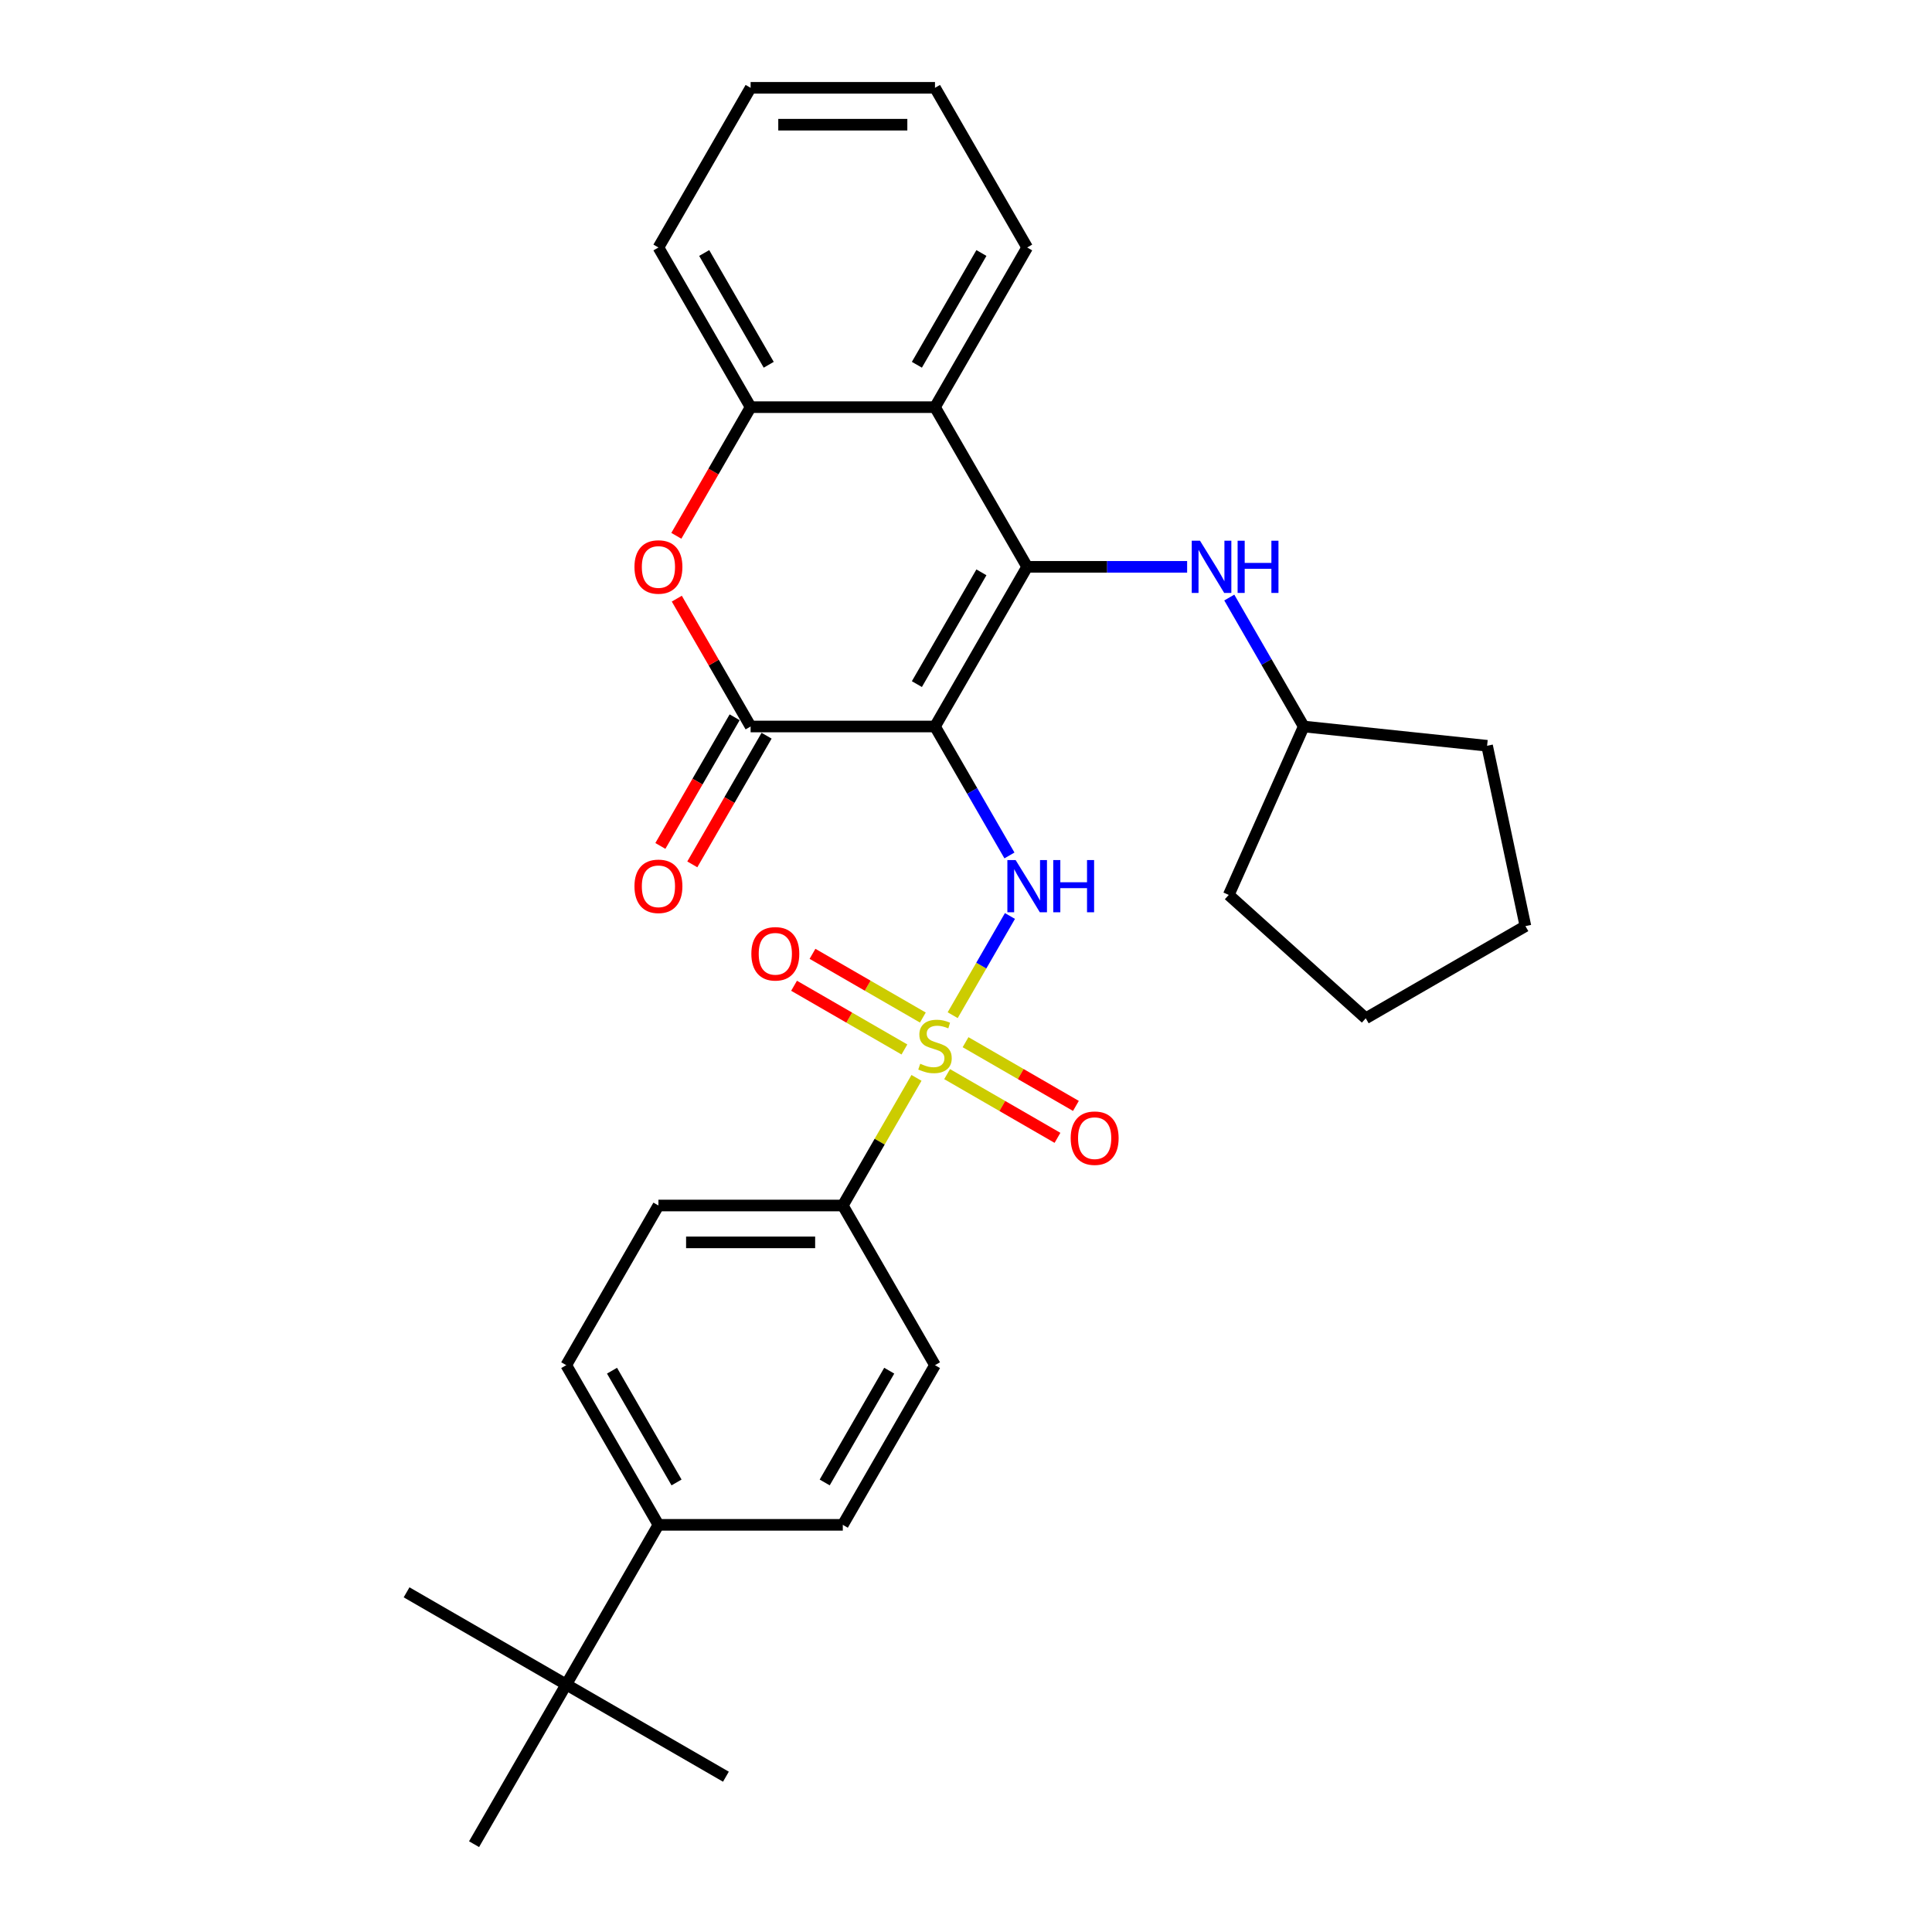 <?xml version='1.0' encoding='iso-8859-1'?>
<svg version='1.1' baseProfile='full'
              xmlns='http://www.w3.org/2000/svg'
                      xmlns:rdkit='http://www.rdkit.org/xml'
                      xmlns:xlink='http://www.w3.org/1999/xlink'
                  xml:space='preserve'
width='1000px' height='1000px' viewBox='0 0 1000 1000'>
<!-- END OF HEADER -->
<rect style='opacity:1.0;fill:#FFFFFF;stroke:none' width='1000' height='1000' x='0' y='0'> </rect>
<path class='bond-1' d='M 483.948,376.033 L 531.663,293.388' style='fill:none;fill-rule:evenodd;stroke:#000000;stroke-width:6px;stroke-linecap:butt;stroke-linejoin:miter;stroke-opacity:1' />
<path class='bond-1' d='M 474.577,354.093 L 507.977,296.242' style='fill:none;fill-rule:evenodd;stroke:#000000;stroke-width:6px;stroke-linecap:butt;stroke-linejoin:miter;stroke-opacity:1' />
<path class='bond-2' d='M 483.948,376.033 L 503.216,409.406' style='fill:none;fill-rule:evenodd;stroke:#000000;stroke-width:6px;stroke-linecap:butt;stroke-linejoin:miter;stroke-opacity:1' />
<path class='bond-2' d='M 503.216,409.406 L 522.484,442.779' style='fill:none;fill-rule:evenodd;stroke:#0000FF;stroke-width:6px;stroke-linecap:butt;stroke-linejoin:miter;stroke-opacity:1' />
<path class='bond-3' d='M 483.948,376.033 L 388.519,376.033' style='fill:none;fill-rule:evenodd;stroke:#000000;stroke-width:6px;stroke-linecap:butt;stroke-linejoin:miter;stroke-opacity:1' />
<path class='bond-0' d='M 493.105,525.462 L 507.927,499.79' style='fill:none;fill-rule:evenodd;stroke:#CCCC00;stroke-width:6px;stroke-linecap:butt;stroke-linejoin:miter;stroke-opacity:1' />
<path class='bond-0' d='M 507.927,499.79 L 522.748,474.118' style='fill:none;fill-rule:evenodd;stroke:#0000FF;stroke-width:6px;stroke-linecap:butt;stroke-linejoin:miter;stroke-opacity:1' />
<path class='bond-8' d='M 474.373,557.908 L 455.303,590.937' style='fill:none;fill-rule:evenodd;stroke:#CCCC00;stroke-width:6px;stroke-linecap:butt;stroke-linejoin:miter;stroke-opacity:1' />
<path class='bond-8' d='M 455.303,590.937 L 436.233,623.967' style='fill:none;fill-rule:evenodd;stroke:#000000;stroke-width:6px;stroke-linecap:butt;stroke-linejoin:miter;stroke-opacity:1' />
<path class='bond-9' d='M 477.669,526.678 L 449.108,510.188' style='fill:none;fill-rule:evenodd;stroke:#CCCC00;stroke-width:6px;stroke-linecap:butt;stroke-linejoin:miter;stroke-opacity:1' />
<path class='bond-9' d='M 449.108,510.188 L 420.548,493.699' style='fill:none;fill-rule:evenodd;stroke:#FF0000;stroke-width:6px;stroke-linecap:butt;stroke-linejoin:miter;stroke-opacity:1' />
<path class='bond-9' d='M 468.126,543.207 L 439.565,526.717' style='fill:none;fill-rule:evenodd;stroke:#CCCC00;stroke-width:6px;stroke-linecap:butt;stroke-linejoin:miter;stroke-opacity:1' />
<path class='bond-9' d='M 439.565,526.717 L 411.005,510.228' style='fill:none;fill-rule:evenodd;stroke:#FF0000;stroke-width:6px;stroke-linecap:butt;stroke-linejoin:miter;stroke-opacity:1' />
<path class='bond-10' d='M 490.228,555.967 L 518.788,572.456' style='fill:none;fill-rule:evenodd;stroke:#CCCC00;stroke-width:6px;stroke-linecap:butt;stroke-linejoin:miter;stroke-opacity:1' />
<path class='bond-10' d='M 518.788,572.456 L 547.349,588.946' style='fill:none;fill-rule:evenodd;stroke:#FF0000;stroke-width:6px;stroke-linecap:butt;stroke-linejoin:miter;stroke-opacity:1' />
<path class='bond-10' d='M 499.771,539.438 L 528.331,555.928' style='fill:none;fill-rule:evenodd;stroke:#CCCC00;stroke-width:6px;stroke-linecap:butt;stroke-linejoin:miter;stroke-opacity:1' />
<path class='bond-10' d='M 528.331,555.928 L 556.892,572.417' style='fill:none;fill-rule:evenodd;stroke:#FF0000;stroke-width:6px;stroke-linecap:butt;stroke-linejoin:miter;stroke-opacity:1' />
<path class='bond-4' d='M 531.663,293.388 L 483.948,210.744' style='fill:none;fill-rule:evenodd;stroke:#000000;stroke-width:6px;stroke-linecap:butt;stroke-linejoin:miter;stroke-opacity:1' />
<path class='bond-7' d='M 531.663,293.388 L 573.061,293.388' style='fill:none;fill-rule:evenodd;stroke:#000000;stroke-width:6px;stroke-linecap:butt;stroke-linejoin:miter;stroke-opacity:1' />
<path class='bond-7' d='M 573.061,293.388 L 614.458,293.388' style='fill:none;fill-rule:evenodd;stroke:#0000FF;stroke-width:6px;stroke-linecap:butt;stroke-linejoin:miter;stroke-opacity:1' />
<path class='bond-5' d='M 388.519,376.033 L 369.416,342.946' style='fill:none;fill-rule:evenodd;stroke:#000000;stroke-width:6px;stroke-linecap:butt;stroke-linejoin:miter;stroke-opacity:1' />
<path class='bond-5' d='M 369.416,342.946 L 350.313,309.86' style='fill:none;fill-rule:evenodd;stroke:#FF0000;stroke-width:6px;stroke-linecap:butt;stroke-linejoin:miter;stroke-opacity:1' />
<path class='bond-11' d='M 380.254,371.262 L 361.03,404.558' style='fill:none;fill-rule:evenodd;stroke:#000000;stroke-width:6px;stroke-linecap:butt;stroke-linejoin:miter;stroke-opacity:1' />
<path class='bond-11' d='M 361.03,404.558 L 341.806,437.855' style='fill:none;fill-rule:evenodd;stroke:#FF0000;stroke-width:6px;stroke-linecap:butt;stroke-linejoin:miter;stroke-opacity:1' />
<path class='bond-11' d='M 396.783,380.805 L 377.559,414.101' style='fill:none;fill-rule:evenodd;stroke:#000000;stroke-width:6px;stroke-linecap:butt;stroke-linejoin:miter;stroke-opacity:1' />
<path class='bond-11' d='M 377.559,414.101 L 358.335,447.398' style='fill:none;fill-rule:evenodd;stroke:#FF0000;stroke-width:6px;stroke-linecap:butt;stroke-linejoin:miter;stroke-opacity:1' />
<path class='bond-19' d='M 483.948,210.744 L 531.663,128.099' style='fill:none;fill-rule:evenodd;stroke:#000000;stroke-width:6px;stroke-linecap:butt;stroke-linejoin:miter;stroke-opacity:1' />
<path class='bond-19' d='M 474.577,188.804 L 507.977,130.953' style='fill:none;fill-rule:evenodd;stroke:#000000;stroke-width:6px;stroke-linecap:butt;stroke-linejoin:miter;stroke-opacity:1' />
<path class='bond-30' d='M 483.948,210.744 L 388.519,210.744' style='fill:none;fill-rule:evenodd;stroke:#000000;stroke-width:6px;stroke-linecap:butt;stroke-linejoin:miter;stroke-opacity:1' />
<path class='bond-6' d='M 350.071,277.337 L 369.295,244.04' style='fill:none;fill-rule:evenodd;stroke:#FF0000;stroke-width:6px;stroke-linecap:butt;stroke-linejoin:miter;stroke-opacity:1' />
<path class='bond-6' d='M 369.295,244.04 L 388.519,210.744' style='fill:none;fill-rule:evenodd;stroke:#000000;stroke-width:6px;stroke-linecap:butt;stroke-linejoin:miter;stroke-opacity:1' />
<path class='bond-20' d='M 388.519,210.744 L 340.804,128.099' style='fill:none;fill-rule:evenodd;stroke:#000000;stroke-width:6px;stroke-linecap:butt;stroke-linejoin:miter;stroke-opacity:1' />
<path class='bond-20' d='M 397.89,188.804 L 364.49,130.953' style='fill:none;fill-rule:evenodd;stroke:#000000;stroke-width:6px;stroke-linecap:butt;stroke-linejoin:miter;stroke-opacity:1' />
<path class='bond-18' d='M 636.272,309.287 L 655.54,342.66' style='fill:none;fill-rule:evenodd;stroke:#0000FF;stroke-width:6px;stroke-linecap:butt;stroke-linejoin:miter;stroke-opacity:1' />
<path class='bond-18' d='M 655.54,342.66 L 674.808,376.033' style='fill:none;fill-rule:evenodd;stroke:#000000;stroke-width:6px;stroke-linecap:butt;stroke-linejoin:miter;stroke-opacity:1' />
<path class='bond-14' d='M 436.233,623.967 L 483.948,706.612' style='fill:none;fill-rule:evenodd;stroke:#000000;stroke-width:6px;stroke-linecap:butt;stroke-linejoin:miter;stroke-opacity:1' />
<path class='bond-15' d='M 436.233,623.967 L 340.804,623.967' style='fill:none;fill-rule:evenodd;stroke:#000000;stroke-width:6px;stroke-linecap:butt;stroke-linejoin:miter;stroke-opacity:1' />
<path class='bond-15' d='M 421.919,643.053 L 355.118,643.053' style='fill:none;fill-rule:evenodd;stroke:#000000;stroke-width:6px;stroke-linecap:butt;stroke-linejoin:miter;stroke-opacity:1' />
<path class='bond-12' d='M 293.089,871.901 L 340.804,789.256' style='fill:none;fill-rule:evenodd;stroke:#000000;stroke-width:6px;stroke-linecap:butt;stroke-linejoin:miter;stroke-opacity:1' />
<path class='bond-21' d='M 293.089,871.901 L 210.444,824.186' style='fill:none;fill-rule:evenodd;stroke:#000000;stroke-width:6px;stroke-linecap:butt;stroke-linejoin:miter;stroke-opacity:1' />
<path class='bond-22' d='M 293.089,871.901 L 375.733,919.616' style='fill:none;fill-rule:evenodd;stroke:#000000;stroke-width:6px;stroke-linecap:butt;stroke-linejoin:miter;stroke-opacity:1' />
<path class='bond-23' d='M 293.089,871.901 L 245.374,954.545' style='fill:none;fill-rule:evenodd;stroke:#000000;stroke-width:6px;stroke-linecap:butt;stroke-linejoin:miter;stroke-opacity:1' />
<path class='bond-13' d='M 340.804,789.256 L 293.089,706.612' style='fill:none;fill-rule:evenodd;stroke:#000000;stroke-width:6px;stroke-linecap:butt;stroke-linejoin:miter;stroke-opacity:1' />
<path class='bond-13' d='M 350.175,767.317 L 316.775,709.465' style='fill:none;fill-rule:evenodd;stroke:#000000;stroke-width:6px;stroke-linecap:butt;stroke-linejoin:miter;stroke-opacity:1' />
<path class='bond-32' d='M 340.804,789.256 L 436.233,789.256' style='fill:none;fill-rule:evenodd;stroke:#000000;stroke-width:6px;stroke-linecap:butt;stroke-linejoin:miter;stroke-opacity:1' />
<path class='bond-16' d='M 483.948,706.612 L 436.233,789.256' style='fill:none;fill-rule:evenodd;stroke:#000000;stroke-width:6px;stroke-linecap:butt;stroke-linejoin:miter;stroke-opacity:1' />
<path class='bond-16' d='M 460.262,709.465 L 426.862,767.317' style='fill:none;fill-rule:evenodd;stroke:#000000;stroke-width:6px;stroke-linecap:butt;stroke-linejoin:miter;stroke-opacity:1' />
<path class='bond-17' d='M 340.804,623.967 L 293.089,706.612' style='fill:none;fill-rule:evenodd;stroke:#000000;stroke-width:6px;stroke-linecap:butt;stroke-linejoin:miter;stroke-opacity:1' />
<path class='bond-24' d='M 674.808,376.033 L 769.715,386.008' style='fill:none;fill-rule:evenodd;stroke:#000000;stroke-width:6px;stroke-linecap:butt;stroke-linejoin:miter;stroke-opacity:1' />
<path class='bond-25' d='M 674.808,376.033 L 635.993,463.213' style='fill:none;fill-rule:evenodd;stroke:#000000;stroke-width:6px;stroke-linecap:butt;stroke-linejoin:miter;stroke-opacity:1' />
<path class='bond-26' d='M 531.663,128.099 L 483.948,45.455' style='fill:none;fill-rule:evenodd;stroke:#000000;stroke-width:6px;stroke-linecap:butt;stroke-linejoin:miter;stroke-opacity:1' />
<path class='bond-27' d='M 340.804,128.099 L 388.519,45.455' style='fill:none;fill-rule:evenodd;stroke:#000000;stroke-width:6px;stroke-linecap:butt;stroke-linejoin:miter;stroke-opacity:1' />
<path class='bond-29' d='M 769.715,386.008 L 789.556,479.353' style='fill:none;fill-rule:evenodd;stroke:#000000;stroke-width:6px;stroke-linecap:butt;stroke-linejoin:miter;stroke-opacity:1' />
<path class='bond-28' d='M 635.993,463.213 L 706.911,527.068' style='fill:none;fill-rule:evenodd;stroke:#000000;stroke-width:6px;stroke-linecap:butt;stroke-linejoin:miter;stroke-opacity:1' />
<path class='bond-31' d='M 483.948,45.455 L 388.519,45.455' style='fill:none;fill-rule:evenodd;stroke:#000000;stroke-width:6px;stroke-linecap:butt;stroke-linejoin:miter;stroke-opacity:1' />
<path class='bond-31' d='M 469.634,64.54 L 402.833,64.54' style='fill:none;fill-rule:evenodd;stroke:#000000;stroke-width:6px;stroke-linecap:butt;stroke-linejoin:miter;stroke-opacity:1' />
<path class='bond-33' d='M 706.911,527.068 L 789.556,479.353' style='fill:none;fill-rule:evenodd;stroke:#000000;stroke-width:6px;stroke-linecap:butt;stroke-linejoin:miter;stroke-opacity:1' />
<path  class='atom-1' d='M 476.314 550.598
Q 476.619 550.713, 477.879 551.247
Q 479.139 551.781, 480.513 552.125
Q 481.925 552.43, 483.299 552.43
Q 485.857 552.43, 487.346 551.209
Q 488.834 549.949, 488.834 547.773
Q 488.834 546.285, 488.071 545.369
Q 487.346 544.452, 486.2 543.956
Q 485.055 543.46, 483.147 542.887
Q 480.742 542.162, 479.291 541.475
Q 477.879 540.788, 476.848 539.337
Q 475.856 537.887, 475.856 535.444
Q 475.856 532.047, 478.146 529.947
Q 480.475 527.848, 485.055 527.848
Q 488.185 527.848, 491.735 529.336
L 490.857 532.276
Q 487.613 530.94, 485.17 530.94
Q 482.536 530.94, 481.085 532.047
Q 479.635 533.115, 479.673 534.986
Q 479.673 536.436, 480.398 537.314
Q 481.162 538.192, 482.231 538.688
Q 483.338 539.185, 485.17 539.757
Q 487.613 540.521, 489.063 541.284
Q 490.514 542.048, 491.545 543.613
Q 492.613 545.14, 492.613 547.773
Q 492.613 551.514, 490.094 553.537
Q 487.613 555.522, 483.452 555.522
Q 481.047 555.522, 479.215 554.988
Q 477.421 554.492, 475.283 553.614
L 476.314 550.598
' fill='#CCCC00'/>
<path  class='atom-3' d='M 525.689 445.165
L 534.545 459.479
Q 535.423 460.892, 536.836 463.449
Q 538.248 466.007, 538.324 466.159
L 538.324 445.165
L 541.912 445.165
L 541.912 472.191
L 538.21 472.191
L 528.705 456.54
Q 527.598 454.708, 526.415 452.608
Q 525.269 450.509, 524.926 449.86
L 524.926 472.191
L 521.414 472.191
L 521.414 445.165
L 525.689 445.165
' fill='#0000FF'/>
<path  class='atom-3' d='M 545.157 445.165
L 548.821 445.165
L 548.821 456.655
L 562.64 456.655
L 562.64 445.165
L 566.304 445.165
L 566.304 472.191
L 562.64 472.191
L 562.64 459.708
L 548.821 459.708
L 548.821 472.191
L 545.157 472.191
L 545.157 445.165
' fill='#0000FF'/>
<path  class='atom-6' d='M 328.398 293.465
Q 328.398 286.976, 331.604 283.349
Q 334.811 279.723, 340.804 279.723
Q 346.797 279.723, 350.003 283.349
Q 353.209 286.976, 353.209 293.465
Q 353.209 300.03, 349.965 303.771
Q 346.72 307.474, 340.804 307.474
Q 334.849 307.474, 331.604 303.771
Q 328.398 300.069, 328.398 293.465
M 340.804 304.42
Q 344.926 304.42, 347.14 301.672
Q 349.392 298.885, 349.392 293.465
Q 349.392 288.159, 347.14 285.487
Q 344.926 282.777, 340.804 282.777
Q 336.681 282.777, 334.429 285.449
Q 332.215 288.121, 332.215 293.465
Q 332.215 298.923, 334.429 301.672
Q 336.681 304.42, 340.804 304.42
' fill='#FF0000'/>
<path  class='atom-8' d='M 621.119 279.876
L 629.975 294.19
Q 630.853 295.602, 632.265 298.16
Q 633.678 300.717, 633.754 300.87
L 633.754 279.876
L 637.342 279.876
L 637.342 306.901
L 633.639 306.901
L 624.135 291.251
Q 623.028 289.419, 621.844 287.319
Q 620.699 285.22, 620.356 284.571
L 620.356 306.901
L 616.844 306.901
L 616.844 279.876
L 621.119 279.876
' fill='#0000FF'/>
<path  class='atom-8' d='M 640.587 279.876
L 644.251 279.876
L 644.251 291.365
L 658.07 291.365
L 658.07 279.876
L 661.734 279.876
L 661.734 306.901
L 658.07 306.901
L 658.07 294.419
L 644.251 294.419
L 644.251 306.901
L 640.587 306.901
L 640.587 279.876
' fill='#0000FF'/>
<path  class='atom-10' d='M 388.898 493.684
Q 388.898 487.195, 392.104 483.568
Q 395.311 479.942, 401.304 479.942
Q 407.297 479.942, 410.503 483.568
Q 413.71 487.195, 413.71 493.684
Q 413.71 500.249, 410.465 503.99
Q 407.22 507.693, 401.304 507.693
Q 395.349 507.693, 392.104 503.99
Q 388.898 500.288, 388.898 493.684
M 401.304 504.639
Q 405.426 504.639, 407.64 501.891
Q 409.892 499.104, 409.892 493.684
Q 409.892 488.378, 407.64 485.706
Q 405.426 482.996, 401.304 482.996
Q 397.181 482.996, 394.929 485.668
Q 392.715 488.34, 392.715 493.684
Q 392.715 499.142, 394.929 501.891
Q 397.181 504.639, 401.304 504.639
' fill='#FF0000'/>
<path  class='atom-11' d='M 554.187 589.114
Q 554.187 582.624, 557.394 578.998
Q 560.6 575.372, 566.593 575.372
Q 572.586 575.372, 575.792 578.998
Q 578.999 582.624, 578.999 589.114
Q 578.999 595.679, 575.754 599.42
Q 572.51 603.123, 566.593 603.123
Q 560.638 603.123, 557.394 599.42
Q 554.187 595.717, 554.187 589.114
M 566.593 600.069
Q 570.716 600.069, 572.929 597.321
Q 575.182 594.534, 575.182 589.114
Q 575.182 583.808, 572.929 581.136
Q 570.716 578.425, 566.593 578.425
Q 562.47 578.425, 560.218 581.097
Q 558.004 583.769, 558.004 589.114
Q 558.004 594.572, 560.218 597.321
Q 562.47 600.069, 566.593 600.069
' fill='#FF0000'/>
<path  class='atom-12' d='M 328.398 458.754
Q 328.398 452.265, 331.604 448.638
Q 334.811 445.012, 340.804 445.012
Q 346.797 445.012, 350.003 448.638
Q 353.209 452.265, 353.209 458.754
Q 353.209 465.32, 349.965 469.06
Q 346.72 472.763, 340.804 472.763
Q 334.849 472.763, 331.604 469.06
Q 328.398 465.358, 328.398 458.754
M 340.804 469.709
Q 344.926 469.709, 347.14 466.961
Q 349.392 464.174, 349.392 458.754
Q 349.392 453.448, 347.14 450.776
Q 344.926 448.066, 340.804 448.066
Q 336.681 448.066, 334.429 450.738
Q 332.215 453.41, 332.215 458.754
Q 332.215 464.213, 334.429 466.961
Q 336.681 469.709, 340.804 469.709
' fill='#FF0000'/>
</svg>
